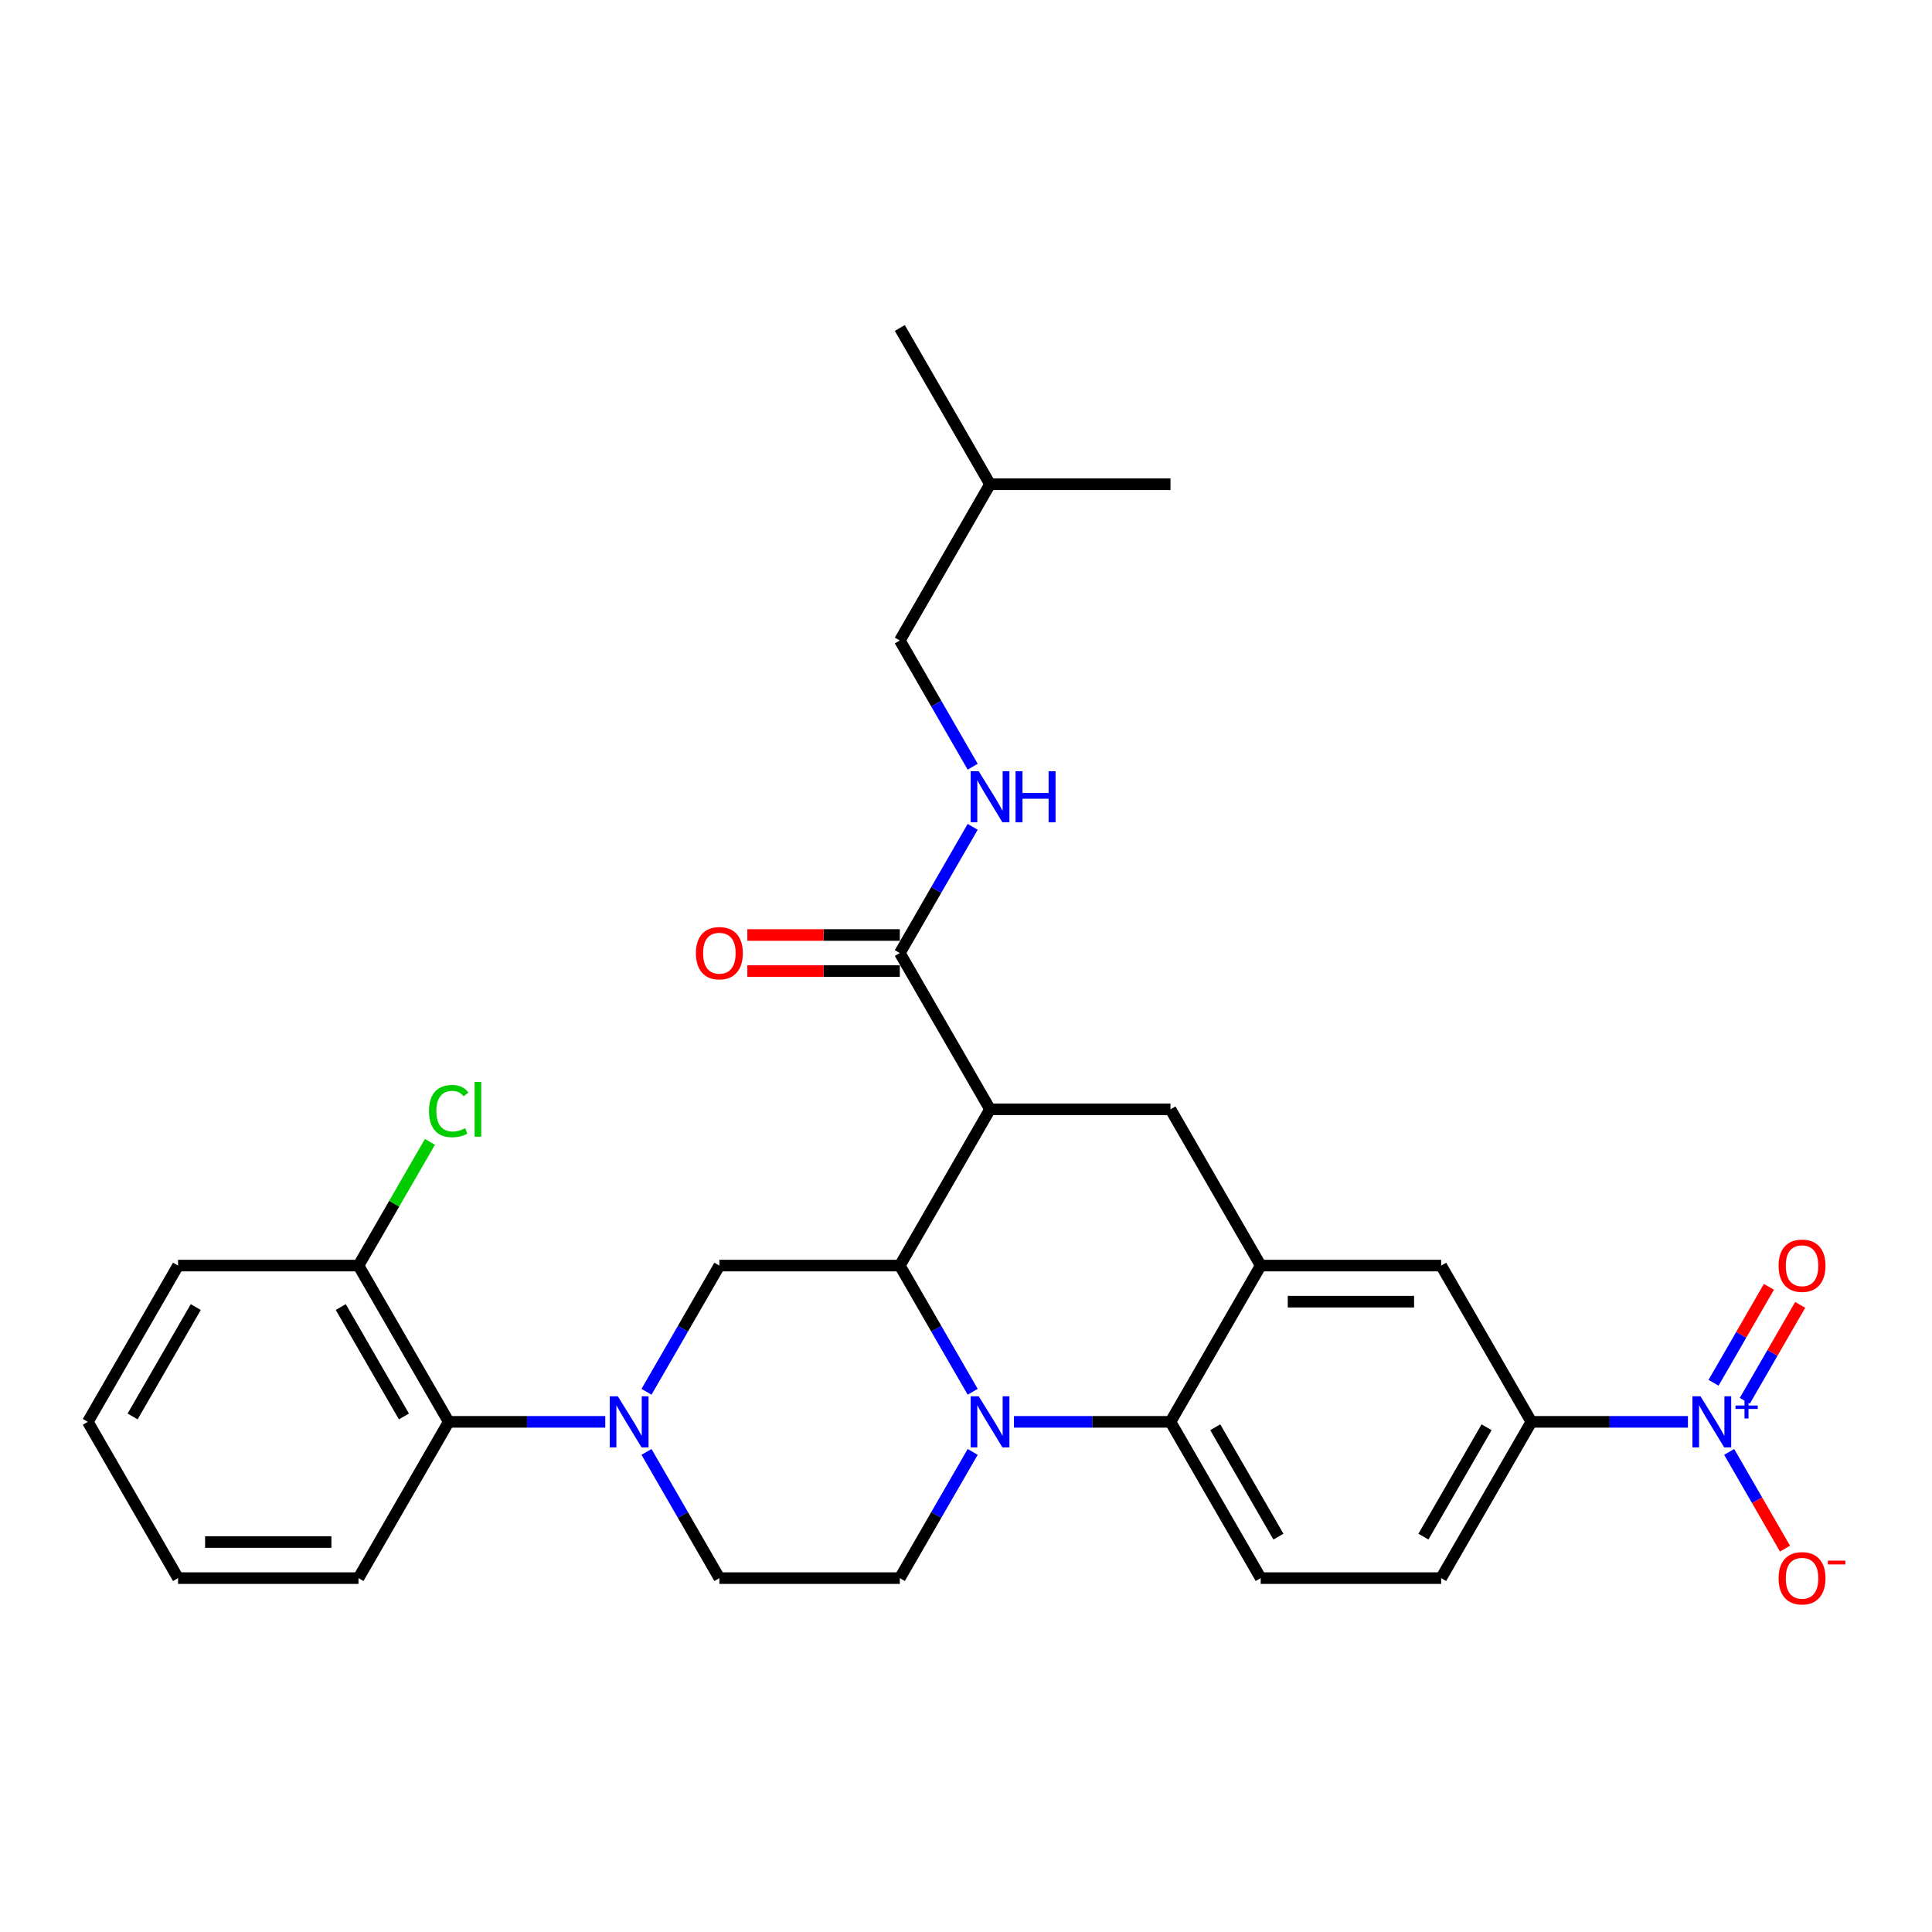 <?xml version='1.0' encoding='iso-8859-1'?>
<svg version='1.1' baseProfile='full'
              xmlns='http://www.w3.org/2000/svg'
                      xmlns:rdkit='http://www.rdkit.org/xml'
                      xmlns:xlink='http://www.w3.org/1999/xlink'
                  xml:space='preserve'
width='1000px' height='1000px' viewBox='0 0 1000 1000'>
<!-- END OF HEADER -->
<rect style='opacity:1.0;fill:#FFFFFF;stroke:none' width='1000' height='1000' x='0' y='0'> </rect>
<path class='bond-0' d='M 512.442,574.179 L 605.84,574.179' style='fill:none;fill-rule:evenodd;stroke:#000000;stroke-width:6px;stroke-linecap:butt;stroke-linejoin:miter;stroke-opacity:1' />
<path class='bond-1' d='M 512.442,574.179 L 465.744,655.064' style='fill:none;fill-rule:evenodd;stroke:#000000;stroke-width:6px;stroke-linecap:butt;stroke-linejoin:miter;stroke-opacity:1' />
<path class='bond-2' d='M 512.442,574.179 L 465.744,493.295' style='fill:none;fill-rule:evenodd;stroke:#000000;stroke-width:6px;stroke-linecap:butt;stroke-linejoin:miter;stroke-opacity:1' />
<path class='bond-3' d='M 792.635,735.949 L 833.151,735.949' style='fill:none;fill-rule:evenodd;stroke:#000000;stroke-width:6px;stroke-linecap:butt;stroke-linejoin:miter;stroke-opacity:1' />
<path class='bond-3' d='M 833.151,735.949 L 873.667,735.949' style='fill:none;fill-rule:evenodd;stroke:#0000FF;stroke-width:6px;stroke-linecap:butt;stroke-linejoin:miter;stroke-opacity:1' />
<path class='bond-4' d='M 792.635,735.949 L 745.936,816.833' style='fill:none;fill-rule:evenodd;stroke:#000000;stroke-width:6px;stroke-linecap:butt;stroke-linejoin:miter;stroke-opacity:1' />
<path class='bond-4' d='M 769.453,738.742 L 736.764,795.361' style='fill:none;fill-rule:evenodd;stroke:#000000;stroke-width:6px;stroke-linecap:butt;stroke-linejoin:miter;stroke-opacity:1' />
<path class='bond-5' d='M 792.635,735.949 L 745.936,655.064' style='fill:none;fill-rule:evenodd;stroke:#000000;stroke-width:6px;stroke-linecap:butt;stroke-linejoin:miter;stroke-opacity:1' />
<path class='bond-6' d='M 745.936,816.833 L 652.539,816.833' style='fill:none;fill-rule:evenodd;stroke:#000000;stroke-width:6px;stroke-linecap:butt;stroke-linejoin:miter;stroke-opacity:1' />
<path class='bond-7' d='M 652.539,816.833 L 605.84,735.949' style='fill:none;fill-rule:evenodd;stroke:#000000;stroke-width:6px;stroke-linecap:butt;stroke-linejoin:miter;stroke-opacity:1' />
<path class='bond-7' d='M 661.711,795.361 L 629.022,738.742' style='fill:none;fill-rule:evenodd;stroke:#000000;stroke-width:6px;stroke-linecap:butt;stroke-linejoin:miter;stroke-opacity:1' />
<path class='bond-8' d='M 605.84,735.949 L 652.539,655.064' style='fill:none;fill-rule:evenodd;stroke:#000000;stroke-width:6px;stroke-linecap:butt;stroke-linejoin:miter;stroke-opacity:1' />
<path class='bond-9' d='M 605.84,735.949 L 565.324,735.949' style='fill:none;fill-rule:evenodd;stroke:#000000;stroke-width:6px;stroke-linecap:butt;stroke-linejoin:miter;stroke-opacity:1' />
<path class='bond-9' d='M 565.324,735.949 L 524.808,735.949' style='fill:none;fill-rule:evenodd;stroke:#0000FF;stroke-width:6px;stroke-linecap:butt;stroke-linejoin:miter;stroke-opacity:1' />
<path class='bond-10' d='M 652.539,655.064 L 745.936,655.064' style='fill:none;fill-rule:evenodd;stroke:#000000;stroke-width:6px;stroke-linecap:butt;stroke-linejoin:miter;stroke-opacity:1' />
<path class='bond-10' d='M 666.548,673.744 L 731.927,673.744' style='fill:none;fill-rule:evenodd;stroke:#000000;stroke-width:6px;stroke-linecap:butt;stroke-linejoin:miter;stroke-opacity:1' />
<path class='bond-11' d='M 652.539,655.064 L 605.84,574.179' style='fill:none;fill-rule:evenodd;stroke:#000000;stroke-width:6px;stroke-linecap:butt;stroke-linejoin:miter;stroke-opacity:1' />
<path class='bond-12' d='M 503.459,751.509 L 484.601,784.171' style='fill:none;fill-rule:evenodd;stroke:#0000FF;stroke-width:6px;stroke-linecap:butt;stroke-linejoin:miter;stroke-opacity:1' />
<path class='bond-12' d='M 484.601,784.171 L 465.744,816.833' style='fill:none;fill-rule:evenodd;stroke:#000000;stroke-width:6px;stroke-linecap:butt;stroke-linejoin:miter;stroke-opacity:1' />
<path class='bond-13' d='M 503.459,720.389 L 484.601,687.726' style='fill:none;fill-rule:evenodd;stroke:#0000FF;stroke-width:6px;stroke-linecap:butt;stroke-linejoin:miter;stroke-opacity:1' />
<path class='bond-13' d='M 484.601,687.726 L 465.744,655.064' style='fill:none;fill-rule:evenodd;stroke:#000000;stroke-width:6px;stroke-linecap:butt;stroke-linejoin:miter;stroke-opacity:1' />
<path class='bond-14' d='M 465.744,331.525 L 512.442,250.641' style='fill:none;fill-rule:evenodd;stroke:#000000;stroke-width:6px;stroke-linecap:butt;stroke-linejoin:miter;stroke-opacity:1' />
<path class='bond-15' d='M 465.744,331.525 L 484.601,364.188' style='fill:none;fill-rule:evenodd;stroke:#000000;stroke-width:6px;stroke-linecap:butt;stroke-linejoin:miter;stroke-opacity:1' />
<path class='bond-15' d='M 484.601,364.188 L 503.459,396.85' style='fill:none;fill-rule:evenodd;stroke:#0000FF;stroke-width:6px;stroke-linecap:butt;stroke-linejoin:miter;stroke-opacity:1' />
<path class='bond-16' d='M 465.744,655.064 L 372.346,655.064' style='fill:none;fill-rule:evenodd;stroke:#000000;stroke-width:6px;stroke-linecap:butt;stroke-linejoin:miter;stroke-opacity:1' />
<path class='bond-17' d='M 465.744,483.955 L 426.283,483.955' style='fill:none;fill-rule:evenodd;stroke:#000000;stroke-width:6px;stroke-linecap:butt;stroke-linejoin:miter;stroke-opacity:1' />
<path class='bond-17' d='M 426.283,483.955 L 386.823,483.955' style='fill:none;fill-rule:evenodd;stroke:#FF0000;stroke-width:6px;stroke-linecap:butt;stroke-linejoin:miter;stroke-opacity:1' />
<path class='bond-17' d='M 465.744,502.634 L 426.283,502.634' style='fill:none;fill-rule:evenodd;stroke:#000000;stroke-width:6px;stroke-linecap:butt;stroke-linejoin:miter;stroke-opacity:1' />
<path class='bond-17' d='M 426.283,502.634 L 386.823,502.634' style='fill:none;fill-rule:evenodd;stroke:#FF0000;stroke-width:6px;stroke-linecap:butt;stroke-linejoin:miter;stroke-opacity:1' />
<path class='bond-18' d='M 465.744,493.295 L 484.601,460.632' style='fill:none;fill-rule:evenodd;stroke:#000000;stroke-width:6px;stroke-linecap:butt;stroke-linejoin:miter;stroke-opacity:1' />
<path class='bond-18' d='M 484.601,460.632 L 503.459,427.97' style='fill:none;fill-rule:evenodd;stroke:#0000FF;stroke-width:6px;stroke-linecap:butt;stroke-linejoin:miter;stroke-opacity:1' />
<path class='bond-19' d='M 512.442,250.641 L 465.744,169.756' style='fill:none;fill-rule:evenodd;stroke:#000000;stroke-width:6px;stroke-linecap:butt;stroke-linejoin:miter;stroke-opacity:1' />
<path class='bond-20' d='M 512.442,250.641 L 605.84,250.641' style='fill:none;fill-rule:evenodd;stroke:#000000;stroke-width:6px;stroke-linecap:butt;stroke-linejoin:miter;stroke-opacity:1' />
<path class='bond-21' d='M 313.281,735.949 L 272.766,735.949' style='fill:none;fill-rule:evenodd;stroke:#0000FF;stroke-width:6px;stroke-linecap:butt;stroke-linejoin:miter;stroke-opacity:1' />
<path class='bond-21' d='M 272.766,735.949 L 232.25,735.949' style='fill:none;fill-rule:evenodd;stroke:#000000;stroke-width:6px;stroke-linecap:butt;stroke-linejoin:miter;stroke-opacity:1' />
<path class='bond-22' d='M 334.631,751.509 L 353.488,784.171' style='fill:none;fill-rule:evenodd;stroke:#0000FF;stroke-width:6px;stroke-linecap:butt;stroke-linejoin:miter;stroke-opacity:1' />
<path class='bond-22' d='M 353.488,784.171 L 372.346,816.833' style='fill:none;fill-rule:evenodd;stroke:#000000;stroke-width:6px;stroke-linecap:butt;stroke-linejoin:miter;stroke-opacity:1' />
<path class='bond-23' d='M 334.631,720.389 L 353.488,687.726' style='fill:none;fill-rule:evenodd;stroke:#0000FF;stroke-width:6px;stroke-linecap:butt;stroke-linejoin:miter;stroke-opacity:1' />
<path class='bond-23' d='M 353.488,687.726 L 372.346,655.064' style='fill:none;fill-rule:evenodd;stroke:#000000;stroke-width:6px;stroke-linecap:butt;stroke-linejoin:miter;stroke-opacity:1' />
<path class='bond-24' d='M 232.25,735.949 L 185.551,655.064' style='fill:none;fill-rule:evenodd;stroke:#000000;stroke-width:6px;stroke-linecap:butt;stroke-linejoin:miter;stroke-opacity:1' />
<path class='bond-24' d='M 209.068,733.156 L 176.379,676.536' style='fill:none;fill-rule:evenodd;stroke:#000000;stroke-width:6px;stroke-linecap:butt;stroke-linejoin:miter;stroke-opacity:1' />
<path class='bond-25' d='M 232.25,735.949 L 185.551,816.833' style='fill:none;fill-rule:evenodd;stroke:#000000;stroke-width:6px;stroke-linecap:butt;stroke-linejoin:miter;stroke-opacity:1' />
<path class='bond-26' d='M 185.551,655.064 L 204.036,623.046' style='fill:none;fill-rule:evenodd;stroke:#000000;stroke-width:6px;stroke-linecap:butt;stroke-linejoin:miter;stroke-opacity:1' />
<path class='bond-26' d='M 204.036,623.046 L 222.522,591.028' style='fill:none;fill-rule:evenodd;stroke:#00CC00;stroke-width:6px;stroke-linecap:butt;stroke-linejoin:miter;stroke-opacity:1' />
<path class='bond-27' d='M 185.551,655.064 L 92.153,655.064' style='fill:none;fill-rule:evenodd;stroke:#000000;stroke-width:6px;stroke-linecap:butt;stroke-linejoin:miter;stroke-opacity:1' />
<path class='bond-28' d='M 372.346,816.833 L 465.744,816.833' style='fill:none;fill-rule:evenodd;stroke:#000000;stroke-width:6px;stroke-linecap:butt;stroke-linejoin:miter;stroke-opacity:1' />
<path class='bond-29' d='M 895.016,751.509 L 909.469,776.541' style='fill:none;fill-rule:evenodd;stroke:#0000FF;stroke-width:6px;stroke-linecap:butt;stroke-linejoin:miter;stroke-opacity:1' />
<path class='bond-29' d='M 909.469,776.541 L 923.921,801.573' style='fill:none;fill-rule:evenodd;stroke:#FF0000;stroke-width:6px;stroke-linecap:butt;stroke-linejoin:miter;stroke-opacity:1' />
<path class='bond-30' d='M 903.105,725.059 L 917.439,700.232' style='fill:none;fill-rule:evenodd;stroke:#0000FF;stroke-width:6px;stroke-linecap:butt;stroke-linejoin:miter;stroke-opacity:1' />
<path class='bond-30' d='M 917.439,700.232 L 931.772,675.405' style='fill:none;fill-rule:evenodd;stroke:#FF0000;stroke-width:6px;stroke-linecap:butt;stroke-linejoin:miter;stroke-opacity:1' />
<path class='bond-30' d='M 886.928,715.719 L 901.262,690.892' style='fill:none;fill-rule:evenodd;stroke:#0000FF;stroke-width:6px;stroke-linecap:butt;stroke-linejoin:miter;stroke-opacity:1' />
<path class='bond-30' d='M 901.262,690.892 L 915.595,666.065' style='fill:none;fill-rule:evenodd;stroke:#FF0000;stroke-width:6px;stroke-linecap:butt;stroke-linejoin:miter;stroke-opacity:1' />
<path class='bond-31' d='M 185.551,816.833 L 92.153,816.833' style='fill:none;fill-rule:evenodd;stroke:#000000;stroke-width:6px;stroke-linecap:butt;stroke-linejoin:miter;stroke-opacity:1' />
<path class='bond-31' d='M 171.541,798.154 L 106.163,798.154' style='fill:none;fill-rule:evenodd;stroke:#000000;stroke-width:6px;stroke-linecap:butt;stroke-linejoin:miter;stroke-opacity:1' />
<path class='bond-32' d='M 92.153,655.064 L 45.455,735.949' style='fill:none;fill-rule:evenodd;stroke:#000000;stroke-width:6px;stroke-linecap:butt;stroke-linejoin:miter;stroke-opacity:1' />
<path class='bond-32' d='M 101.325,676.536 L 68.636,733.156' style='fill:none;fill-rule:evenodd;stroke:#000000;stroke-width:6px;stroke-linecap:butt;stroke-linejoin:miter;stroke-opacity:1' />
<path class='bond-33' d='M 92.153,816.833 L 45.455,735.949' style='fill:none;fill-rule:evenodd;stroke:#000000;stroke-width:6px;stroke-linecap:butt;stroke-linejoin:miter;stroke-opacity:1' />
<path  class='atom-7' d='M 506.596 722.724
L 515.263 736.733
Q 516.122 738.116, 517.505 740.619
Q 518.887 743.122, 518.962 743.271
L 518.962 722.724
L 522.473 722.724
L 522.473 749.174
L 518.85 749.174
L 509.547 733.857
Q 508.464 732.063, 507.306 730.009
Q 506.185 727.954, 505.849 727.319
L 505.849 749.174
L 502.412 749.174
L 502.412 722.724
L 506.596 722.724
' fill='#0000FF'/>
<path  class='atom-12' d='M 360.204 493.369
Q 360.204 487.018, 363.343 483.469
Q 366.481 479.92, 372.346 479.92
Q 378.211 479.92, 381.35 483.469
Q 384.488 487.018, 384.488 493.369
Q 384.488 499.795, 381.312 503.456
Q 378.137 507.08, 372.346 507.08
Q 366.518 507.08, 363.343 503.456
Q 360.204 499.833, 360.204 493.369
M 372.346 504.091
Q 376.381 504.091, 378.548 501.402
Q 380.752 498.674, 380.752 493.369
Q 380.752 488.176, 378.548 485.561
Q 376.381 482.909, 372.346 482.909
Q 368.311 482.909, 366.107 485.524
Q 363.94 488.139, 363.94 493.369
Q 363.94 498.712, 366.107 501.402
Q 368.311 504.091, 372.346 504.091
' fill='#FF0000'/>
<path  class='atom-13' d='M 506.596 399.185
L 515.263 413.195
Q 516.122 414.577, 517.505 417.08
Q 518.887 419.583, 518.962 419.732
L 518.962 399.185
L 522.473 399.185
L 522.473 425.635
L 518.85 425.635
L 509.547 410.318
Q 508.464 408.525, 507.306 406.47
Q 506.185 404.415, 505.849 403.78
L 505.849 425.635
L 502.412 425.635
L 502.412 399.185
L 506.596 399.185
' fill='#0000FF'/>
<path  class='atom-13' d='M 525.649 399.185
L 529.235 399.185
L 529.235 410.43
L 542.759 410.43
L 542.759 399.185
L 546.346 399.185
L 546.346 425.635
L 542.759 425.635
L 542.759 413.419
L 529.235 413.419
L 529.235 425.635
L 525.649 425.635
L 525.649 399.185
' fill='#0000FF'/>
<path  class='atom-17' d='M 319.801 722.724
L 328.468 736.733
Q 329.327 738.116, 330.709 740.619
Q 332.092 743.122, 332.166 743.271
L 332.166 722.724
L 335.678 722.724
L 335.678 749.174
L 332.054 749.174
L 322.752 733.857
Q 321.669 732.063, 320.51 730.009
Q 319.39 727.954, 319.053 727.319
L 319.053 749.174
L 315.616 749.174
L 315.616 722.724
L 319.801 722.724
' fill='#0000FF'/>
<path  class='atom-20' d='M 222.051 575.095
Q 222.051 568.519, 225.114 565.082
Q 228.215 561.608, 234.08 561.608
Q 239.535 561.608, 242.449 565.456
L 239.983 567.473
Q 237.854 564.671, 234.08 564.671
Q 230.083 564.671, 227.953 567.361
Q 225.861 570.014, 225.861 575.095
Q 225.861 580.325, 228.028 583.015
Q 230.232 585.705, 234.491 585.705
Q 237.405 585.705, 240.805 583.949
L 241.851 586.751
Q 240.469 587.647, 238.377 588.17
Q 236.284 588.693, 233.968 588.693
Q 228.215 588.693, 225.114 585.182
Q 222.051 581.67, 222.051 575.095
' fill='#00CC00'/>
<path  class='atom-20' d='M 245.662 560.002
L 249.099 560.002
L 249.099 588.357
L 245.662 588.357
L 245.662 560.002
' fill='#00CC00'/>
<path  class='atom-22' d='M 880.186 722.724
L 888.853 736.733
Q 889.713 738.116, 891.095 740.619
Q 892.477 743.122, 892.552 743.271
L 892.552 722.724
L 896.064 722.724
L 896.064 749.174
L 892.44 749.174
L 883.137 733.857
Q 882.054 732.063, 880.896 730.009
Q 879.775 727.954, 879.439 727.319
L 879.439 749.174
L 876.002 749.174
L 876.002 722.724
L 880.186 722.724
' fill='#0000FF'/>
<path  class='atom-22' d='M 898.283 727.491
L 902.943 727.491
L 902.943 722.585
L 905.014 722.585
L 905.014 727.491
L 909.798 727.491
L 909.798 729.267
L 905.014 729.267
L 905.014 734.198
L 902.943 734.198
L 902.943 729.267
L 898.283 729.267
L 898.283 727.491
' fill='#0000FF'/>
<path  class='atom-23' d='M 920.59 816.908
Q 920.59 810.557, 923.728 807.008
Q 926.866 803.459, 932.732 803.459
Q 938.597 803.459, 941.735 807.008
Q 944.873 810.557, 944.873 816.908
Q 944.873 823.334, 941.698 826.995
Q 938.522 830.619, 932.732 830.619
Q 926.904 830.619, 923.728 826.995
Q 920.59 823.371, 920.59 816.908
M 932.732 827.63
Q 936.766 827.63, 938.933 824.94
Q 941.137 822.213, 941.137 816.908
Q 941.137 811.715, 938.933 809.1
Q 936.766 806.448, 932.732 806.448
Q 928.697 806.448, 926.493 809.063
Q 924.326 811.678, 924.326 816.908
Q 924.326 822.25, 926.493 824.94
Q 928.697 827.63, 932.732 827.63
' fill='#FF0000'/>
<path  class='atom-23' d='M 946.106 807.776
L 955.155 807.776
L 955.155 809.749
L 946.106 809.749
L 946.106 807.776
' fill='#FF0000'/>
<path  class='atom-24' d='M 920.59 655.139
Q 920.59 648.788, 923.728 645.239
Q 926.866 641.69, 932.732 641.69
Q 938.597 641.69, 941.735 645.239
Q 944.873 648.788, 944.873 655.139
Q 944.873 661.565, 941.698 665.226
Q 938.522 668.85, 932.732 668.85
Q 926.904 668.85, 923.728 665.226
Q 920.59 661.602, 920.59 655.139
M 932.732 665.861
Q 936.766 665.861, 938.933 663.171
Q 941.137 660.444, 941.137 655.139
Q 941.137 649.946, 938.933 647.331
Q 936.766 644.678, 932.732 644.678
Q 928.697 644.678, 926.493 647.293
Q 924.326 649.908, 924.326 655.139
Q 924.326 660.481, 926.493 663.171
Q 928.697 665.861, 932.732 665.861
' fill='#FF0000'/>
</svg>
